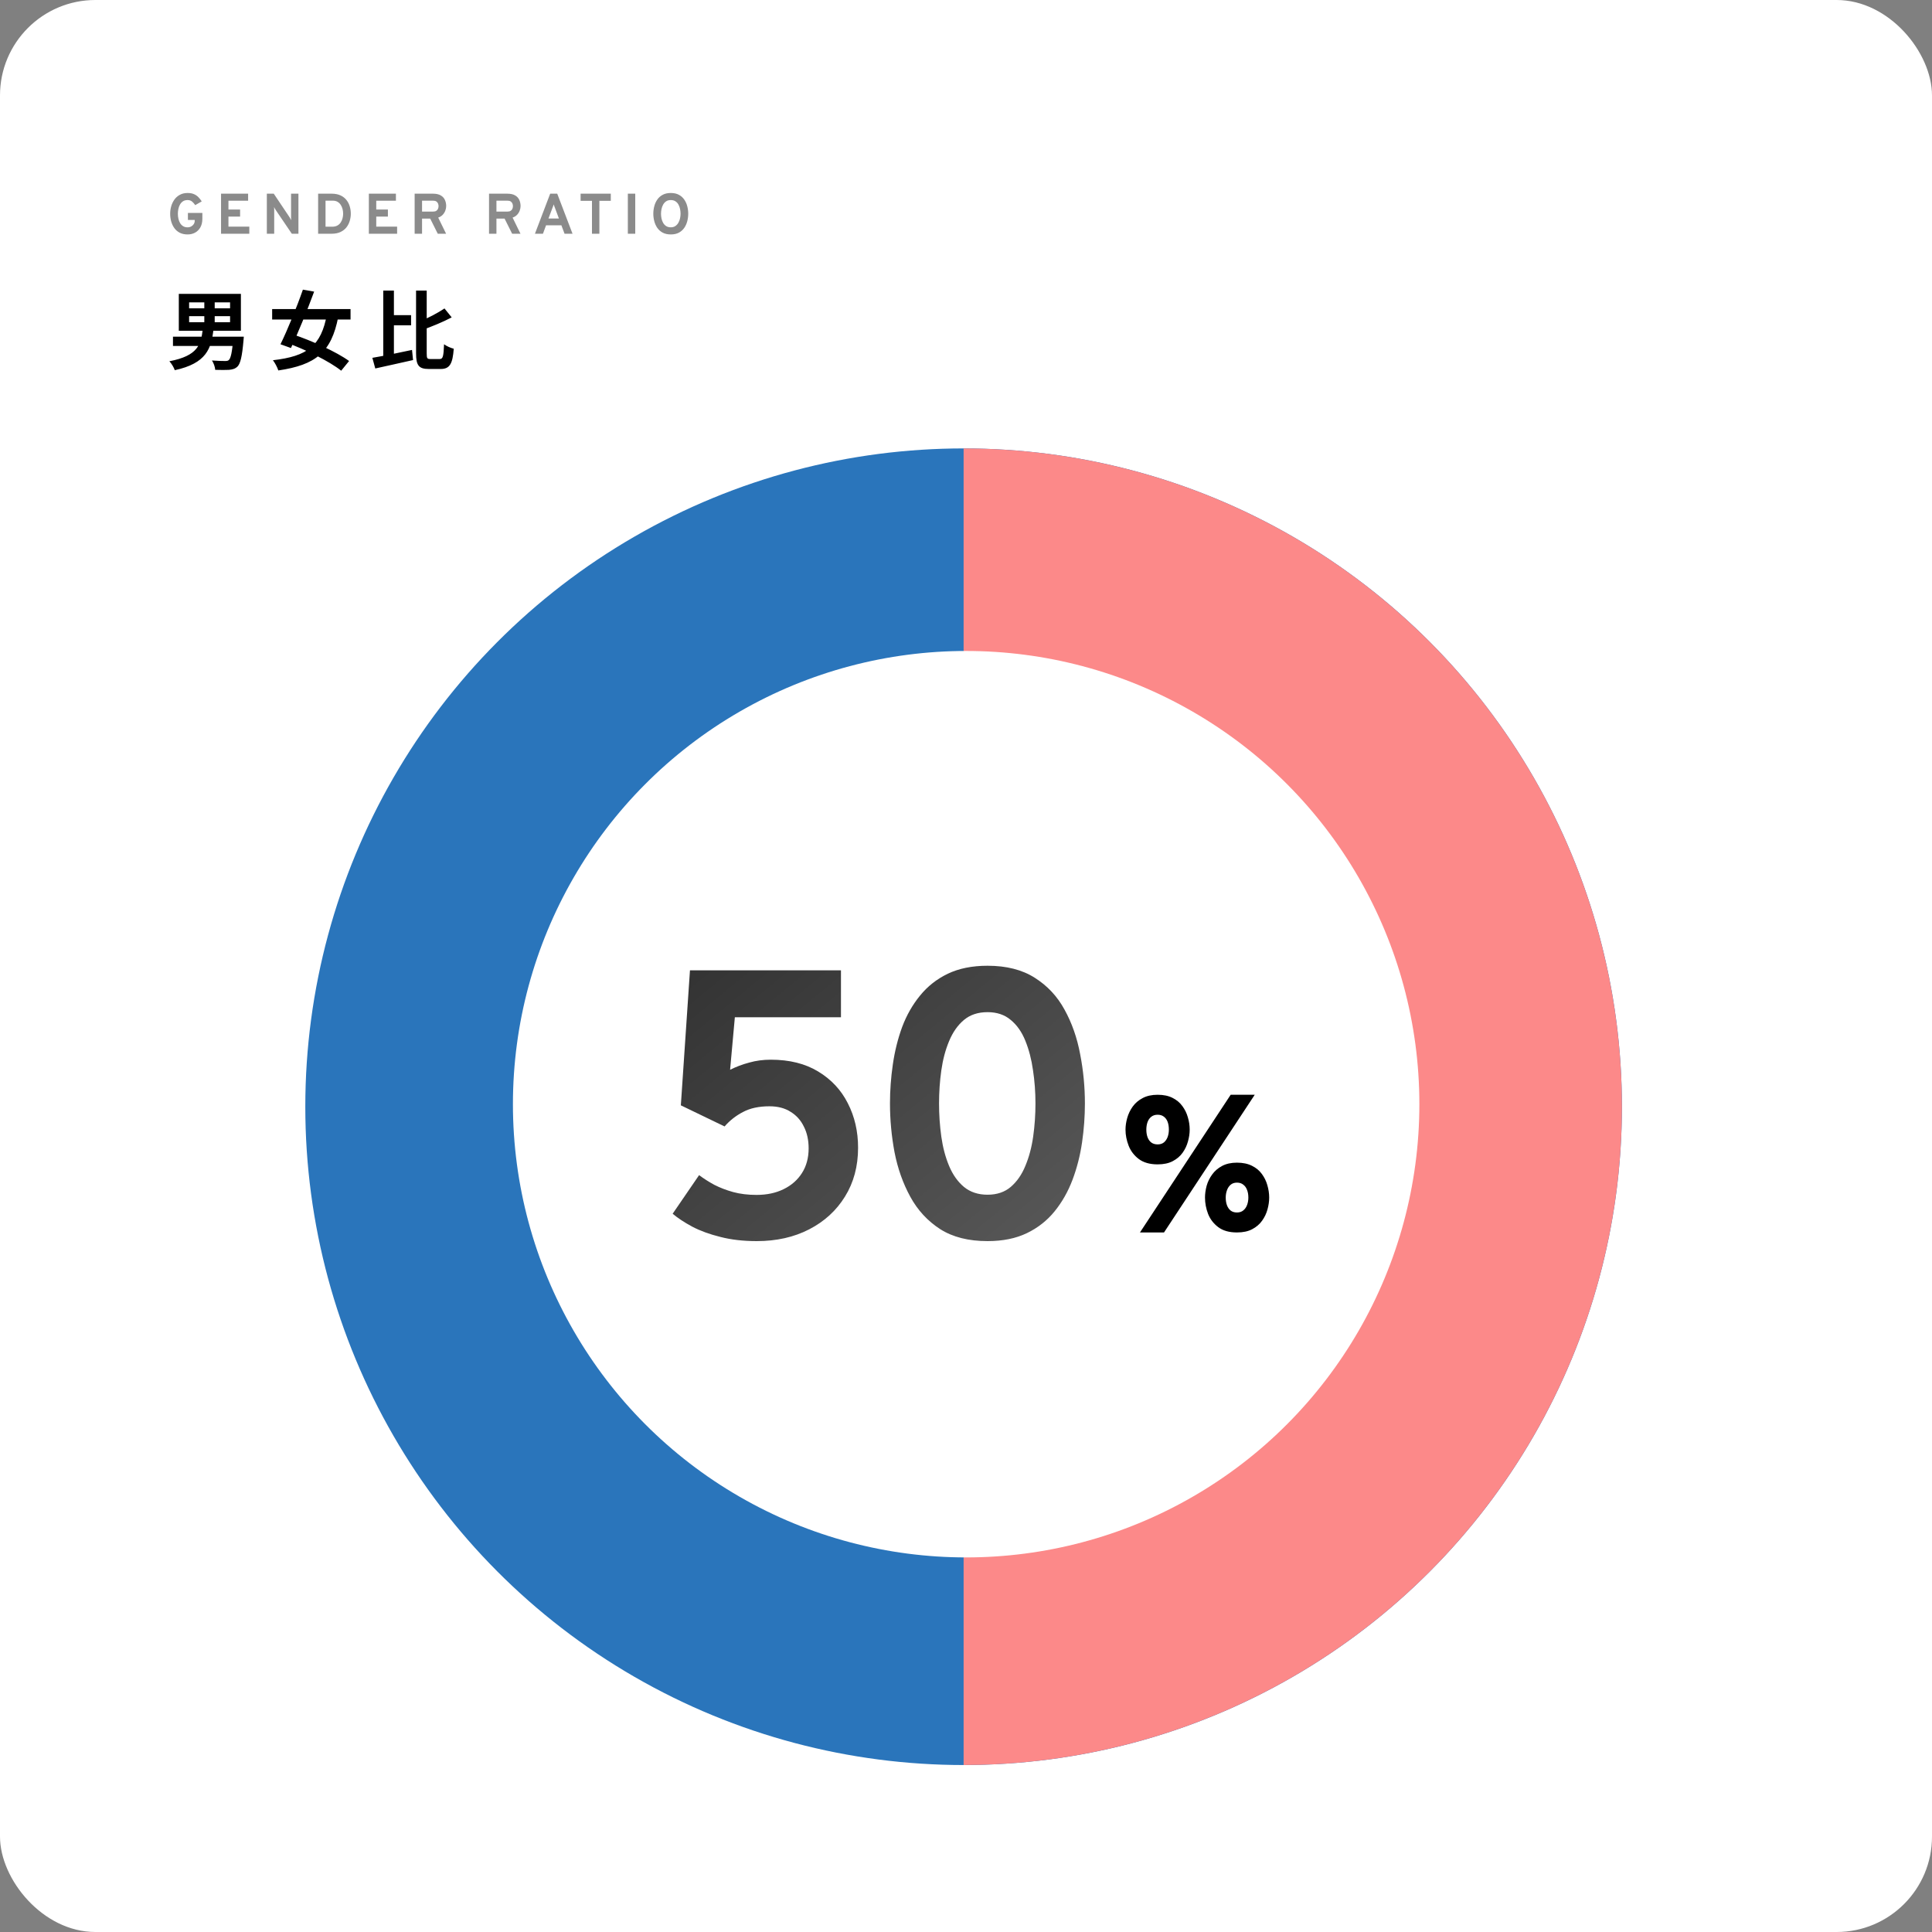 <svg width="405" height="405" viewBox="0 0 405 405" fill="none" xmlns="http://www.w3.org/2000/svg">
<rect x="0" y="0" width="405" height="405" fill="#808080" stroke="none"/>
<rect width="405" height="405" rx="20" fill="white"/>
<path d="M39.644 66.28V67.54H48.23V66.28H39.644ZM39.644 63.382V64.624H48.23V63.382H39.644ZM37.484 61.6H50.498V69.34H37.484V61.6ZM42.83 62.464H45.008V68.422H42.83V62.464ZM36.26 70.582H49.886V72.526H36.26V70.582ZM48.914 70.582H51.11C51.11 70.582 51.074 71.158 51.038 71.428C50.75 74.74 50.39 76.216 49.796 76.828C49.292 77.314 48.752 77.458 47.996 77.53C47.366 77.566 46.268 77.566 45.116 77.53C45.08 76.936 44.792 76.108 44.432 75.568C45.53 75.658 46.682 75.676 47.15 75.676C47.528 75.676 47.762 75.658 47.96 75.478C48.374 75.136 48.68 73.786 48.896 70.87L48.914 70.582ZM42.506 68.98H44.756C44.306 73.084 43.262 76.162 36.638 77.602C36.458 77.044 35.936 76.18 35.504 75.73C41.516 74.578 42.128 72.22 42.506 68.98ZM57.05 64.786H73.484V66.982H57.05V64.786ZM63.494 60.718L65.852 61.132C64.43 65.02 62.45 69.844 60.992 72.958L58.796 72.166C60.236 69.232 62.216 64.408 63.494 60.718ZM68.534 65.866L70.91 66.406C69.47 73.894 66.14 76.504 58.346 77.656C58.13 76.99 57.644 76.072 57.212 75.514C64.43 74.686 67.346 72.508 68.534 65.866ZM59.984 71.806L61.442 70.114C65.276 71.392 70.532 73.75 73.178 75.676L71.522 77.71C69.11 75.766 63.998 73.246 59.984 71.806ZM81.638 66.064H86.174V68.188H81.638V66.064ZM80.342 60.916H82.574V75.532L80.342 76.054V60.916ZM78.056 75.01C80.198 74.65 83.42 74.002 86.372 73.354L86.588 75.478C83.852 76.108 80.9 76.738 78.668 77.242L78.056 75.01ZM93.176 64.66L94.688 66.532C92.852 67.504 90.584 68.422 88.604 69.142C88.478 68.638 88.136 67.882 87.866 67.414C89.756 66.694 91.808 65.578 93.176 64.66ZM87.218 60.916H89.45V74.074C89.45 75.118 89.54 75.262 90.224 75.262C90.53 75.262 91.844 75.262 92.186 75.262C92.87 75.262 92.978 74.632 93.086 72.166C93.608 72.562 94.508 72.958 95.12 73.102C94.886 76.18 94.328 77.35 92.384 77.35C91.952 77.35 90.314 77.35 89.9 77.35C87.794 77.35 87.218 76.612 87.218 74.056V60.916Z" fill="black"/>
<circle cx="210.492" cy="237.308" r="106.154" fill="white"/>
<circle cx="202" cy="232" r="138" fill="#2A75BB"/>
<path d="M202 94C220.122 94 238.067 97.57 254.81 104.505C271.553 111.44 286.766 121.605 299.581 134.419C312.395 147.234 322.56 162.447 329.495 179.19C336.431 195.933 340 213.878 340 232C340 250.122 336.431 268.067 329.495 284.81C322.56 301.553 312.395 316.766 299.581 329.581C286.766 342.395 271.553 352.56 254.81 359.495C238.067 366.431 220.122 370 202 370L202 232V94Z" fill="#FC8989"/>
<circle cx="202.531" cy="231.469" r="95.008" fill="white"/>
<path d="M158.629 260.172C155.812 260.172 153.273 259.88 151.014 259.295C148.755 258.737 146.789 258.019 145.114 257.142C143.44 256.239 142.071 255.335 141.008 254.432L146.55 246.339C147.506 247.056 148.569 247.734 149.739 248.372C150.935 248.983 152.25 249.488 153.685 249.887C155.147 250.286 156.782 250.485 158.589 250.485C160.742 250.485 162.628 250.086 164.25 249.289C165.897 248.492 167.186 247.362 168.117 245.9C169.047 244.439 169.512 242.711 169.512 240.718C169.512 238.99 169.18 237.476 168.515 236.173C167.877 234.844 166.947 233.808 165.725 233.064C164.529 232.293 163.054 231.908 161.3 231.908C159.094 231.908 157.247 232.306 155.758 233.104C154.27 233.874 152.981 234.884 151.891 236.133L142.723 231.708L144.636 203.404H176.289V213.251H154.044L153.048 224.254C154.323 223.616 155.665 223.111 157.074 222.739C158.483 222.34 159.984 222.141 161.579 222.141C165.485 222.141 168.794 222.965 171.505 224.612C174.243 226.26 176.316 228.479 177.724 231.27C179.159 234.06 179.877 237.17 179.877 240.598C179.877 244.479 178.96 247.894 177.126 250.844C175.319 253.767 172.821 256.053 169.631 257.7C166.442 259.348 162.775 260.172 158.629 260.172ZM207.015 260.172C203.028 260.172 199.72 259.335 197.089 257.661C194.457 255.96 192.371 253.701 190.83 250.884C189.288 248.066 188.185 244.957 187.521 241.555C186.883 238.153 186.564 234.738 186.564 231.31C186.564 228.599 186.763 225.875 187.162 223.137C187.561 220.373 188.212 217.756 189.116 215.284C190.046 212.812 191.295 210.62 192.863 208.706C194.431 206.766 196.371 205.238 198.683 204.122C201.022 203.006 203.799 202.447 207.015 202.447C210.975 202.447 214.27 203.285 216.901 204.959C219.559 206.633 221.645 208.866 223.16 211.656C224.702 214.447 225.791 217.556 226.429 220.985C227.094 224.387 227.426 227.828 227.426 231.31C227.426 234.021 227.227 236.745 226.828 239.482C226.429 242.22 225.765 244.824 224.835 247.296C223.904 249.767 222.655 251.973 221.087 253.913C219.519 255.853 217.579 257.382 215.267 258.498C212.955 259.614 210.204 260.172 207.015 260.172ZM207.015 250.445C208.982 250.445 210.603 249.9 211.878 248.811C213.181 247.694 214.204 246.219 214.948 244.386C215.719 242.552 216.264 240.505 216.583 238.246C216.901 235.987 217.061 233.675 217.061 231.31C217.061 228.918 216.888 226.592 216.543 224.333C216.224 222.074 215.692 220.028 214.948 218.194C214.204 216.334 213.181 214.872 211.878 213.809C210.603 212.719 208.982 212.175 207.015 212.175C205.022 212.175 203.374 212.719 202.072 213.809C200.769 214.899 199.733 216.374 198.962 218.234C198.191 220.068 197.647 222.114 197.328 224.373C197.009 226.632 196.849 228.944 196.849 231.31C196.849 233.675 197.009 236.001 197.328 238.286C197.647 240.545 198.191 242.592 198.962 244.425C199.733 246.259 200.769 247.721 202.072 248.811C203.4 249.9 205.048 250.445 207.015 250.445Z" fill="url(#paint0_linear_836_11)"/>
<path d="M238.967 258.355L257.983 229.493H263.026L244.01 258.355H238.967ZM242.675 244.084C241.04 244.084 239.725 243.712 238.728 242.967C237.745 242.223 237.034 241.293 236.595 240.177C236.157 239.047 235.938 237.924 235.938 236.808C235.938 236.024 236.057 235.207 236.296 234.357C236.536 233.506 236.914 232.715 237.432 231.985C237.964 231.24 238.662 230.642 239.525 230.191C240.389 229.726 241.439 229.493 242.675 229.493C243.911 229.493 244.954 229.712 245.804 230.151C246.655 230.576 247.339 231.147 247.857 231.865C248.389 232.583 248.774 233.373 249.013 234.237C249.266 235.087 249.392 235.945 249.392 236.808C249.392 237.592 249.272 238.41 249.033 239.26C248.807 240.11 248.435 240.901 247.917 241.632C247.399 242.363 246.708 242.954 245.844 243.406C244.994 243.858 243.937 244.084 242.675 244.084ZM242.675 239.898C243.206 239.898 243.645 239.758 243.99 239.479C244.336 239.187 244.595 238.808 244.768 238.343C244.94 237.865 245.027 237.353 245.027 236.808C245.027 236.184 244.94 235.639 244.768 235.174C244.595 234.709 244.329 234.343 243.97 234.078C243.625 233.812 243.193 233.679 242.675 233.679C242.13 233.679 241.678 233.825 241.319 234.117C240.974 234.396 240.715 234.775 240.542 235.254C240.382 235.732 240.303 236.25 240.303 236.808C240.303 237.406 240.389 237.938 240.562 238.403C240.735 238.868 240.994 239.233 241.339 239.499C241.698 239.765 242.143 239.898 242.675 239.898ZM259.298 258.355C257.664 258.355 256.355 257.983 255.372 257.239C254.388 256.495 253.677 255.565 253.239 254.449C252.814 253.332 252.601 252.196 252.601 251.04C252.601 250.256 252.714 249.439 252.94 248.588C253.179 247.738 253.565 246.947 254.096 246.216C254.628 245.472 255.319 244.874 256.169 244.422C257.033 243.957 258.076 243.725 259.298 243.725C260.534 243.725 261.584 243.944 262.448 244.383C263.312 244.808 264.003 245.379 264.521 246.097C265.052 246.814 265.438 247.605 265.677 248.469C265.929 249.333 266.056 250.19 266.056 251.04C266.056 251.851 265.936 252.681 265.697 253.532C265.471 254.382 265.092 255.173 264.561 255.904C264.042 256.634 263.351 257.226 262.488 257.678C261.637 258.129 260.574 258.355 259.298 258.355ZM259.298 254.17C259.843 254.17 260.288 254.023 260.634 253.731C260.993 253.439 261.258 253.053 261.431 252.575C261.604 252.097 261.69 251.585 261.69 251.04C261.69 250.429 261.597 249.891 261.411 249.426C261.239 248.96 260.973 248.595 260.614 248.329C260.269 248.05 259.83 247.911 259.298 247.911C258.767 247.911 258.328 248.057 257.983 248.349C257.637 248.642 257.378 249.027 257.206 249.505C257.033 249.984 256.946 250.495 256.946 251.04C256.946 251.651 257.033 252.19 257.206 252.655C257.378 253.12 257.637 253.492 257.983 253.771C258.328 254.037 258.767 254.17 259.298 254.17Z" fill="black"/>
<path d="M39.332 49.144C38.688 49.144 38.134 49.024 37.67 48.784C37.206 48.54 36.828 48.212 36.536 47.8C36.244 47.384 36.026 46.918 35.882 46.402C35.742 45.882 35.672 45.348 35.672 44.8C35.672 44.276 35.744 43.758 35.888 43.246C36.036 42.734 36.258 42.268 36.554 41.848C36.854 41.428 37.234 41.092 37.694 40.84C38.154 40.584 38.7 40.456 39.332 40.456C39.868 40.456 40.32 40.54 40.688 40.708C41.06 40.876 41.372 41.096 41.624 41.368C41.88 41.636 42.102 41.92 42.29 42.22L40.922 43C40.738 42.716 40.52 42.468 40.268 42.256C40.02 42.044 39.708 41.938 39.332 41.938C38.94 41.938 38.612 42.026 38.348 42.202C38.088 42.378 37.88 42.608 37.724 42.892C37.568 43.176 37.456 43.486 37.388 43.822C37.32 44.154 37.286 44.48 37.286 44.8C37.286 45.164 37.324 45.516 37.4 45.856C37.476 46.196 37.596 46.502 37.76 46.774C37.924 47.046 38.136 47.262 38.396 47.422C38.656 47.578 38.968 47.656 39.332 47.656C39.608 47.656 39.858 47.594 40.082 47.47C40.31 47.346 40.49 47.18 40.622 46.972C40.754 46.76 40.82 46.522 40.82 46.258V46.102H39.392V44.632H42.422V45.844C42.422 46.556 42.284 47.158 42.008 47.65C41.736 48.138 41.366 48.51 40.898 48.766C40.434 49.018 39.912 49.144 39.332 49.144ZM46.336 49V40.6H52.012V42.076H47.89V43.924H50.332V45.4H47.89V47.512H52.264V49H46.336ZM55.937 49V40.6H57.389L60.701 45.544C60.745 45.616 60.801 45.714 60.869 45.838C60.941 45.958 61.001 46.068 61.049 46.168C61.037 46.08 61.027 45.974 61.019 45.85C61.015 45.722 61.013 45.62 61.013 45.544V40.6H62.561V49H61.175L57.797 44.02C57.753 43.952 57.695 43.856 57.623 43.732C57.555 43.608 57.497 43.496 57.449 43.396C57.461 43.496 57.469 43.604 57.473 43.72C57.477 43.836 57.479 43.936 57.479 44.02V49H55.937ZM66.687 49V40.6H69.519C70.247 40.6 70.867 40.72 71.379 40.96C71.891 41.196 72.305 41.516 72.621 41.92C72.941 42.32 73.173 42.77 73.317 43.27C73.465 43.766 73.539 44.276 73.539 44.8C73.539 45.28 73.469 45.766 73.329 46.258C73.193 46.75 72.969 47.204 72.657 47.62C72.345 48.032 71.927 48.366 71.403 48.622C70.883 48.874 70.239 49 69.471 49H66.687ZM68.241 47.524H69.633C70.061 47.524 70.421 47.444 70.713 47.284C71.005 47.12 71.239 46.906 71.415 46.642C71.595 46.374 71.725 46.08 71.805 45.76C71.889 45.436 71.931 45.116 71.931 44.8C71.931 44.464 71.889 44.134 71.805 43.81C71.721 43.486 71.591 43.192 71.415 42.928C71.239 42.664 71.015 42.454 70.743 42.298C70.471 42.142 70.145 42.064 69.765 42.064H68.241V47.524ZM77.32 49V40.6H82.996V42.076H78.874V43.924H81.316V45.4H78.874V47.512H83.248V49H77.32ZM86.921 49V40.6H90.743C91.443 40.6 91.995 40.722 92.399 40.966C92.807 41.206 93.097 41.524 93.269 41.92C93.445 42.316 93.533 42.742 93.533 43.198C93.533 43.514 93.471 43.834 93.347 44.158C93.227 44.482 93.043 44.774 92.795 45.034C92.547 45.294 92.235 45.486 91.859 45.61L93.515 49H91.769L90.179 45.82H88.475V49H86.921ZM88.475 44.356H90.767C91.059 44.356 91.289 44.302 91.457 44.194C91.629 44.082 91.751 43.938 91.823 43.762C91.895 43.586 91.931 43.4 91.931 43.204C91.931 43.028 91.897 42.852 91.829 42.676C91.761 42.5 91.643 42.354 91.475 42.238C91.307 42.122 91.071 42.064 90.767 42.064H88.475V44.356ZM102.514 49V40.6H106.336C107.036 40.6 107.588 40.722 107.992 40.966C108.4 41.206 108.69 41.524 108.862 41.92C109.038 42.316 109.126 42.742 109.126 43.198C109.126 43.514 109.064 43.834 108.94 44.158C108.82 44.482 108.636 44.774 108.388 45.034C108.14 45.294 107.828 45.486 107.452 45.61L109.108 49H107.362L105.772 45.82H104.068V49H102.514ZM104.068 44.356H106.36C106.652 44.356 106.882 44.302 107.05 44.194C107.222 44.082 107.344 43.938 107.416 43.762C107.488 43.586 107.524 43.4 107.524 43.204C107.524 43.028 107.49 42.852 107.422 42.676C107.354 42.5 107.236 42.354 107.068 42.238C106.9 42.122 106.664 42.064 106.36 42.064H104.068V44.356ZM112.136 49L115.334 40.6H116.81L120.02 49H118.346L117.68 47.224H114.47L113.816 49H112.136ZM114.974 45.802H117.164L116.324 43.552C116.296 43.484 116.266 43.408 116.234 43.324C116.202 43.24 116.172 43.156 116.144 43.072C116.116 42.984 116.092 42.908 116.072 42.844C116.052 42.908 116.028 42.984 116 43.072C115.972 43.156 115.942 43.24 115.91 43.324C115.878 43.408 115.848 43.484 115.82 43.552L114.974 45.802ZM124.092 49V42.094H121.71V40.6H128.04V42.094H125.646V49H124.092ZM131.612 49V40.6H133.166V49H131.612ZM140.618 49.144C139.946 49.144 139.376 49.018 138.908 48.766C138.44 48.51 138.062 48.172 137.774 47.752C137.49 47.328 137.282 46.86 137.15 46.348C137.018 45.836 136.952 45.32 136.952 44.8C136.952 44.28 137.018 43.764 137.15 43.252C137.282 42.74 137.49 42.274 137.774 41.854C138.062 41.43 138.44 41.092 138.908 40.84C139.376 40.584 139.946 40.456 140.618 40.456C141.29 40.456 141.858 40.584 142.322 40.84C142.79 41.092 143.166 41.43 143.45 41.854C143.738 42.274 143.946 42.74 144.074 43.252C144.206 43.764 144.272 44.28 144.272 44.8C144.272 45.32 144.206 45.836 144.074 46.348C143.946 46.86 143.738 47.328 143.45 47.752C143.166 48.172 142.79 48.51 142.322 48.766C141.858 49.018 141.29 49.144 140.618 49.144ZM140.618 47.65C140.994 47.65 141.312 47.562 141.572 47.386C141.836 47.21 142.048 46.98 142.208 46.696C142.368 46.412 142.484 46.104 142.556 45.772C142.628 45.436 142.664 45.112 142.664 44.8C142.664 44.464 142.628 44.128 142.556 43.792C142.488 43.452 142.374 43.144 142.214 42.868C142.058 42.588 141.848 42.364 141.584 42.196C141.324 42.024 141.002 41.938 140.618 41.938C140.23 41.938 139.904 42.026 139.64 42.202C139.38 42.378 139.17 42.61 139.01 42.898C138.854 43.182 138.74 43.492 138.668 43.828C138.6 44.16 138.566 44.484 138.566 44.8C138.566 45.132 138.6 45.466 138.668 45.802C138.74 46.138 138.856 46.446 139.016 46.726C139.18 47.006 139.392 47.23 139.652 47.398C139.916 47.566 140.238 47.65 140.618 47.65Z" fill="#8B8B8B"/>
<defs>
<linearGradient id="paint0_linear_836_11" x1="136.185" y1="199.215" x2="214.722" y2="294.442" gradientUnits="userSpaceOnUse">
<stop stop-color="#303030"/>
<stop offset="1" stop-color="#606060"/>
</linearGradient>
</defs>
</svg>
